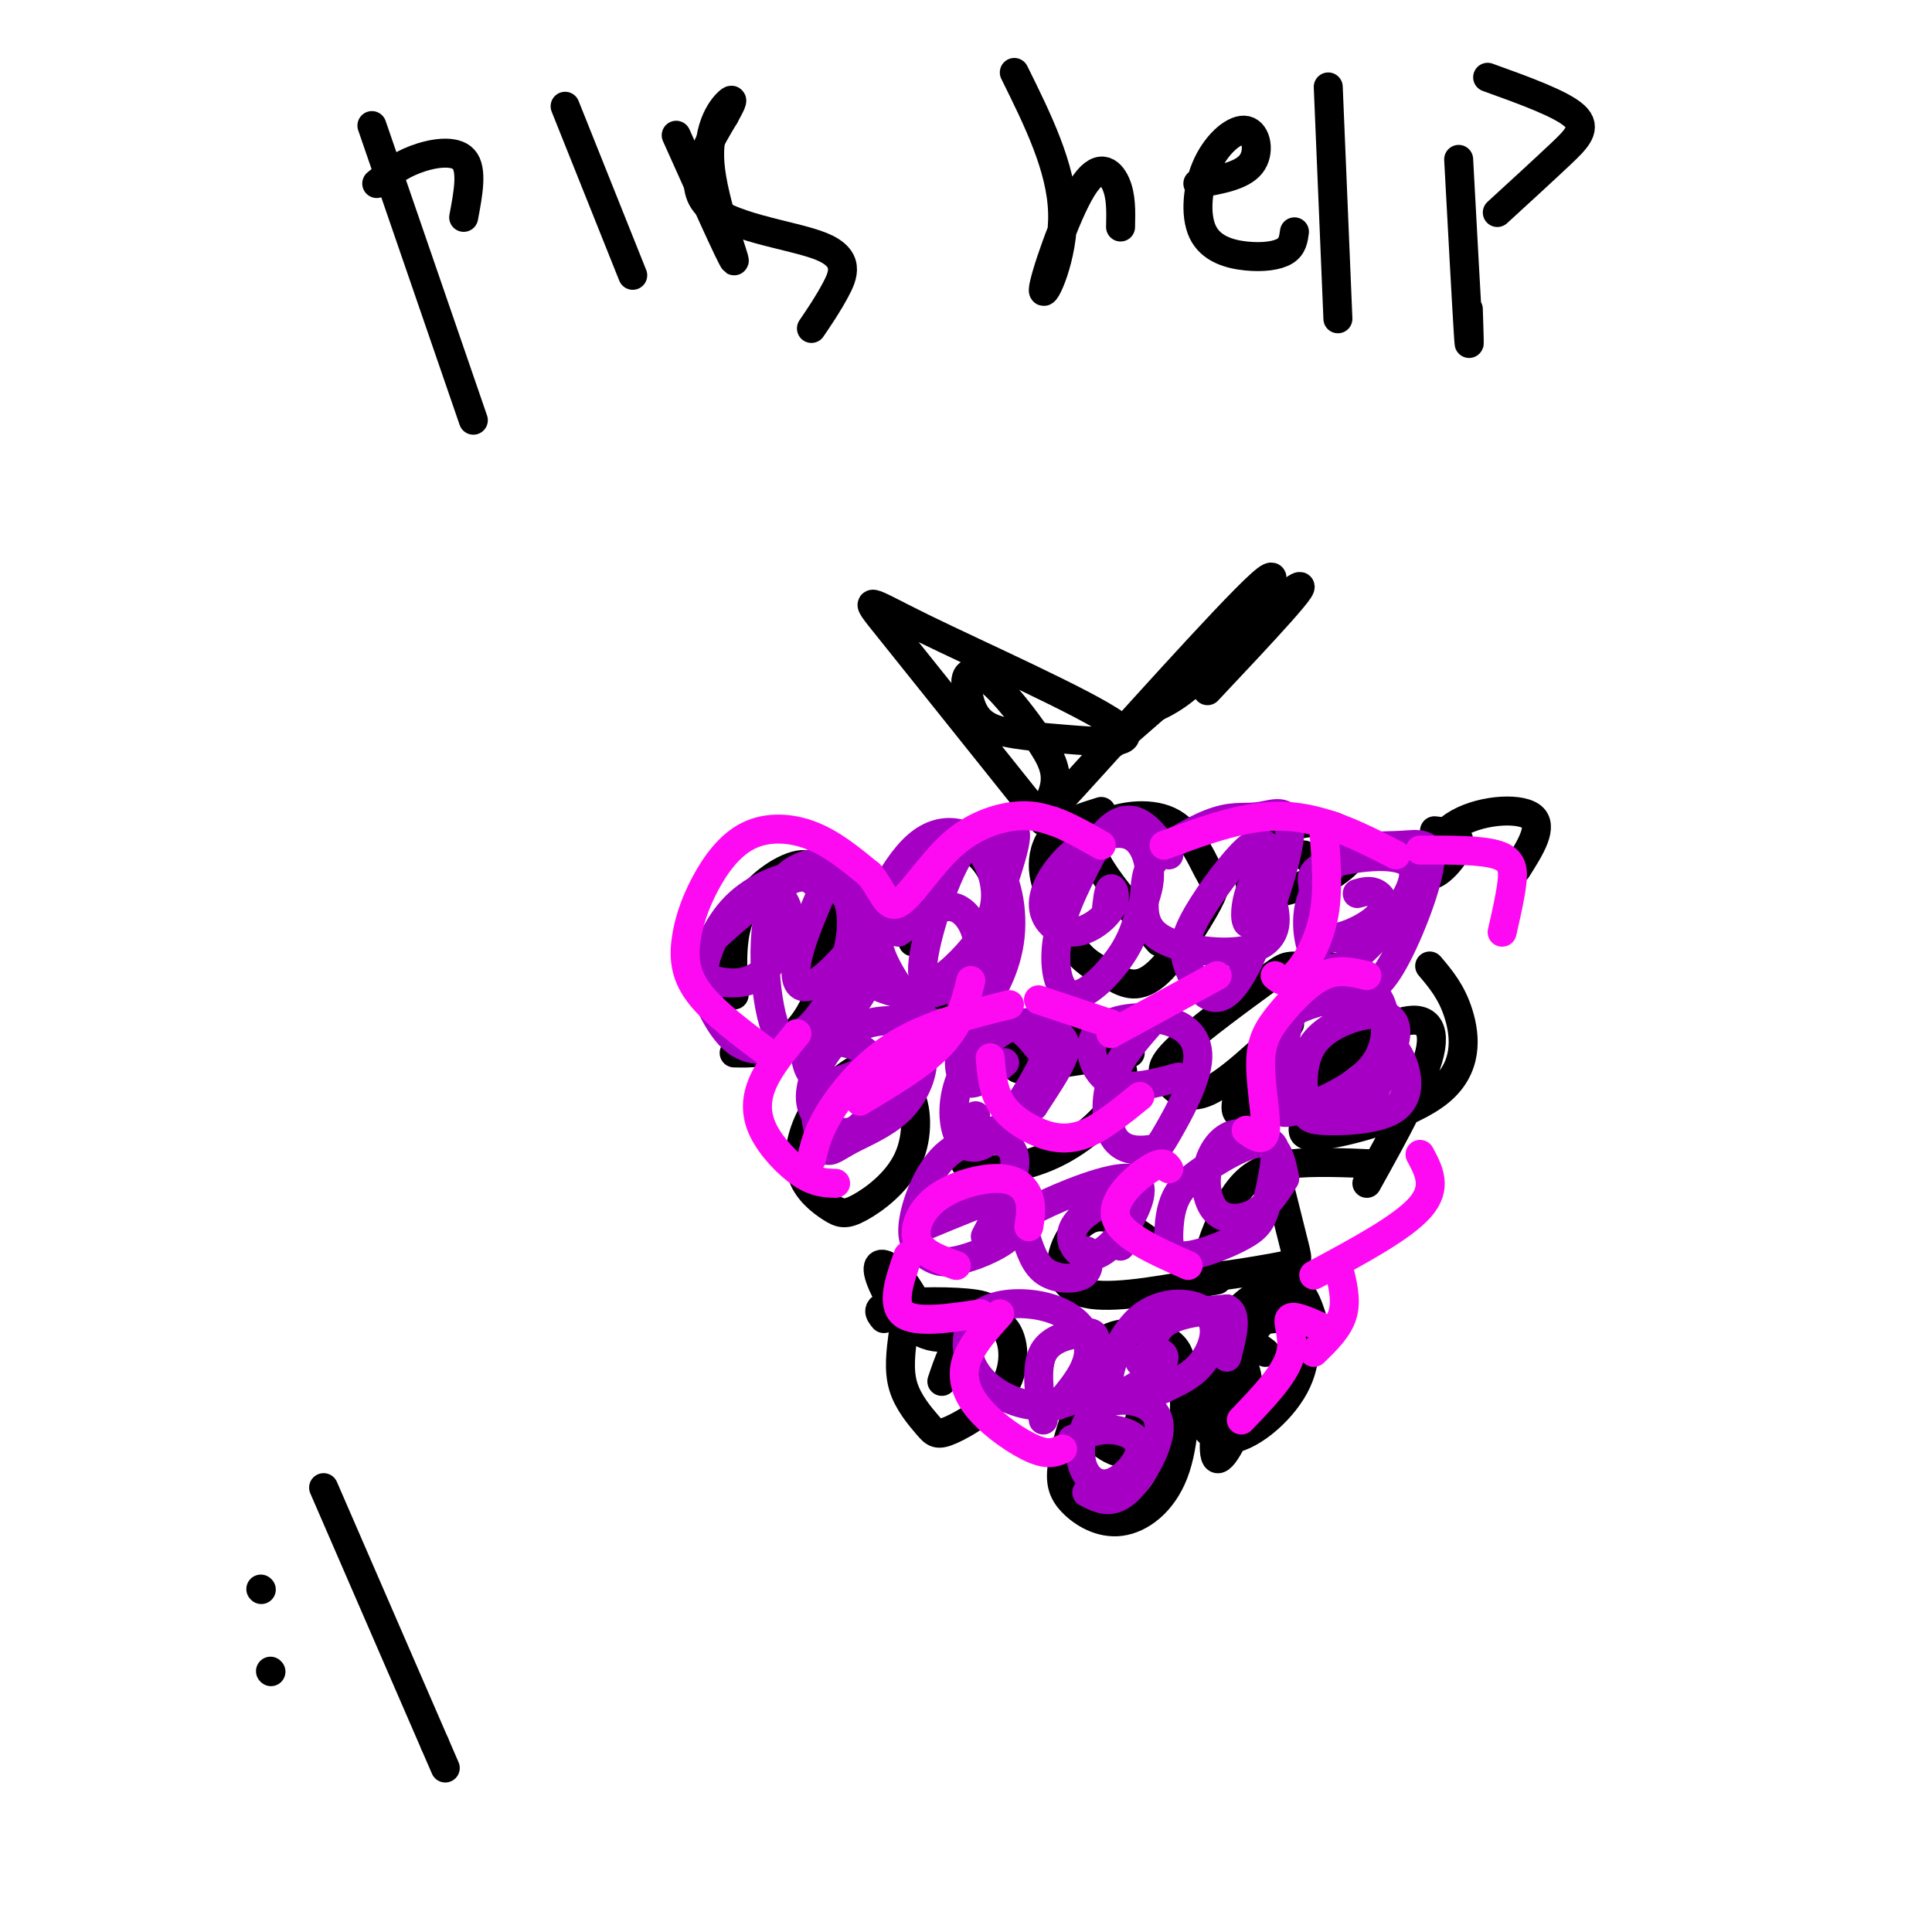 <svg viewBox='0 0 400 400' version='1.1' xmlns='http://www.w3.org/2000/svg' xmlns:xlink='http://www.w3.org/1999/xlink'><g fill='none' stroke='#000000' stroke-width='6' stroke-linecap='round' stroke-linejoin='round'><path d='M152,206c-0.405,-6.459 -0.810,-12.918 2,-18c2.810,-5.082 8.836,-8.787 12,-9c3.164,-0.213 3.467,3.067 4,8c0.533,4.933 1.297,11.521 0,17c-1.297,5.479 -4.656,9.851 -8,12c-3.344,2.149 -6.672,2.074 -10,2'/><path d='M189,195c-0.934,-2.500 -1.869,-5.000 -1,-9c0.869,-4.000 3.541,-9.500 7,-11c3.459,-1.500 7.704,1.001 10,5c2.296,3.999 2.644,9.495 1,14c-1.644,4.505 -5.280,8.019 -8,10c-2.720,1.981 -4.523,2.428 -8,2c-3.477,-0.428 -8.628,-1.731 -10,-6c-1.372,-4.269 1.037,-11.506 4,-16c2.963,-4.494 6.482,-6.247 10,-8'/><path d='M240,195c-4.707,-5.426 -9.414,-10.851 -12,-15c-2.586,-4.149 -3.053,-7.021 0,-9c3.053,-1.979 9.624,-3.064 14,-1c4.376,2.064 6.555,7.278 8,10c1.445,2.722 2.154,2.950 0,7c-2.154,4.050 -7.171,11.920 -11,15c-3.829,3.080 -6.472,1.370 -9,0c-2.528,-1.370 -4.943,-2.400 -7,-5c-2.057,-2.600 -3.758,-6.769 -5,-10c-1.242,-3.231 -2.027,-5.524 -2,-8c0.027,-2.476 0.865,-5.136 3,-7c2.135,-1.864 5.568,-2.932 9,-4'/><path d='M270,177c2.016,1.656 4.032,3.312 2,5c-2.032,1.688 -8.111,3.406 -11,3c-2.889,-0.406 -2.589,-2.938 -1,-6c1.589,-3.062 4.467,-6.656 8,-8c3.533,-1.344 7.720,-0.439 10,1c2.280,1.439 2.651,3.411 2,5c-0.651,1.589 -2.326,2.794 -4,4'/><path d='M297,172c2.812,0.319 5.624,0.638 5,3c-0.624,2.362 -4.683,6.767 -6,6c-1.317,-0.767 0.107,-6.707 5,-10c4.893,-3.293 13.255,-3.941 16,-2c2.745,1.941 -0.128,6.470 -3,11'/><path d='M194,215c-5.732,1.714 -11.464,3.429 -16,6c-4.536,2.571 -7.877,5.999 -10,10c-2.123,4.001 -3.029,8.574 -2,12c1.029,3.426 3.991,5.705 6,7c2.009,1.295 3.064,1.605 6,0c2.936,-1.605 7.752,-5.124 10,-10c2.248,-4.876 1.928,-11.107 0,-14c-1.928,-2.893 -5.464,-2.446 -9,-2'/><path d='M234,218c-8.086,1.217 -16.171,2.435 -20,3c-3.829,0.565 -3.401,0.478 -4,-1c-0.599,-1.478 -2.226,-4.348 0,-6c2.226,-1.652 8.305,-2.086 12,-2c3.695,0.086 5.007,0.692 7,3c1.993,2.308 4.668,6.320 3,11c-1.668,4.680 -7.680,10.029 -14,13c-6.320,2.971 -12.949,3.563 -16,3c-3.051,-0.563 -2.526,-2.282 -2,-4'/><path d='M267,212c-6.356,6.039 -12.713,12.077 -17,14c-4.287,1.923 -6.505,-0.271 -8,-2c-1.495,-1.729 -2.266,-2.994 2,-7c4.266,-4.006 13.571,-10.753 18,-14c4.429,-3.247 3.983,-2.993 8,-3c4.017,-0.007 12.496,-0.275 12,5c-0.496,5.275 -9.968,16.094 -15,21c-5.032,4.906 -5.624,3.898 -7,4c-1.376,0.102 -3.536,1.315 -4,0c-0.464,-1.315 0.768,-5.157 2,-9'/><path d='M296,200c2.289,2.702 4.578,5.403 6,10c1.422,4.597 1.977,11.088 -4,16c-5.977,4.912 -18.484,8.244 -24,9c-5.516,0.756 -4.039,-1.063 -4,-3c0.039,-1.938 -1.361,-3.994 2,-8c3.361,-4.006 11.482,-9.963 17,-12c5.518,-2.037 8.434,-0.153 7,6c-1.434,6.153 -7.217,16.577 -13,27'/><path d='M252,265c-10.167,1.905 -20.333,3.810 -26,3c-5.667,-0.810 -6.833,-4.333 -6,-8c0.833,-3.667 3.667,-7.476 7,-8c3.333,-0.524 7.167,2.238 11,5'/><path d='M190,270c-1.591,-2.700 -3.181,-5.400 -5,-7c-1.819,-1.600 -3.866,-2.102 -3,1c0.866,3.102 4.644,9.806 9,12c4.356,2.194 9.291,-0.123 12,-2c2.709,-1.877 3.191,-3.313 -1,-4c-4.191,-0.687 -13.055,-0.625 -17,0c-3.945,0.625 -2.973,1.812 -2,3'/><path d='M264,242c1.594,6.367 3.189,12.735 4,16c0.811,3.265 0.840,3.428 -2,4c-2.840,0.572 -8.548,1.554 -12,2c-3.452,0.446 -4.647,0.357 -4,-3c0.647,-3.357 3.136,-9.981 6,-14c2.864,-4.019 6.104,-5.434 11,-6c4.896,-0.566 11.448,-0.283 18,0'/><path d='M234,303c1.108,-5.750 2.216,-11.499 4,-15c1.784,-3.501 4.244,-4.752 6,-5c1.756,-0.248 2.808,0.507 3,3c0.192,2.493 -0.476,6.725 -3,10c-2.524,3.275 -6.904,5.594 -11,5c-4.096,-0.594 -7.909,-4.102 -9,-9c-1.091,-4.898 0.541,-11.186 4,-14c3.459,-2.814 8.746,-2.155 12,-1c3.254,1.155 4.477,2.805 5,8c0.523,5.195 0.347,13.933 -2,20c-2.347,6.067 -6.866,9.461 -11,10c-4.134,0.539 -7.882,-1.778 -10,-4c-2.118,-2.222 -2.605,-4.349 -2,-8c0.605,-3.651 2.303,-8.825 4,-14'/><path d='M256,280c1.524,2.492 3.048,4.984 2,10c-1.048,5.016 -4.669,12.557 -6,12c-1.331,-0.557 -0.374,-9.212 2,-16c2.374,-6.788 6.164,-11.710 9,-14c2.836,-2.290 4.718,-1.947 6,1c1.282,2.947 1.965,8.500 -1,14c-2.965,5.500 -9.578,10.949 -14,11c-4.422,0.051 -6.652,-5.294 -6,-10c0.652,-4.706 4.186,-8.773 7,-10c2.814,-1.227 4.907,0.387 7,2'/><path d='M187,276c-0.500,3.821 -1.000,7.642 0,11c1.000,3.358 3.500,6.252 5,8c1.500,1.748 2.001,2.350 5,1c2.999,-1.350 8.494,-4.650 11,-9c2.506,-4.350 2.021,-9.748 0,-12c-2.021,-2.252 -5.577,-1.358 -8,1c-2.423,2.358 -3.711,6.179 -5,10'/><path d='M264,273c-4.356,0.422 -8.711,0.844 -8,-1c0.711,-1.844 6.489,-5.956 10,-6c3.511,-0.044 4.756,3.978 6,8'/><path d='M216,170c-13.047,-16.326 -26.094,-32.652 -32,-40c-5.906,-7.348 -4.671,-5.718 7,0c11.671,5.718 33.778,15.522 40,20c6.222,4.478 -3.440,3.629 -11,3c-7.560,-0.629 -13.017,-1.037 -16,-3c-2.983,-1.963 -3.491,-5.482 -4,-9'/><path d='M200,141c-0.014,-1.990 1.949,-2.466 5,0c3.051,2.466 7.188,7.873 10,12c2.812,4.127 4.298,6.973 3,11c-1.298,4.027 -5.379,9.234 4,-1c9.379,-10.234 32.217,-35.909 39,-42c6.783,-6.091 -2.491,7.403 -9,15c-6.509,7.597 -10.255,9.299 -14,11'/><path d='M238,147c-5.310,4.583 -11.583,10.542 -4,4c7.583,-6.542 29.024,-25.583 34,-29c4.976,-3.417 -6.512,8.792 -18,21'/><path d='M77,26c0.000,0.000 21.000,61.000 21,61'/><path d='M78,38c2.267,-1.844 4.533,-3.689 8,-5c3.467,-1.311 8.133,-2.089 10,0c1.867,2.089 0.933,7.044 0,12'/><path d='M117,22c0.000,0.000 14.000,35.000 14,35'/><path d='M140,28c5.762,12.845 11.524,25.690 12,26c0.476,0.310 -4.333,-11.917 -5,-20c-0.667,-8.083 2.810,-12.024 4,-13c1.190,-0.976 0.095,1.012 -1,3'/><path d='M150,24c-2.451,4.113 -8.080,12.896 -4,18c4.080,5.104 17.868,6.528 24,9c6.132,2.472 4.609,5.992 3,9c-1.609,3.008 -3.305,5.504 -5,8'/><path d='M210,15c4.868,9.831 9.735,19.662 10,29c0.265,9.338 -4.073,18.183 -4,16c0.073,-2.183 4.558,-15.396 8,-21c3.442,-5.604 5.841,-3.601 7,-1c1.159,2.601 1.080,5.801 1,9'/><path d='M248,38c4.543,-0.788 9.086,-1.577 11,-4c1.914,-2.423 1.199,-6.482 -1,-7c-2.199,-0.518 -5.882,2.505 -8,7c-2.118,4.495 -2.671,10.463 -1,14c1.671,3.537 5.565,4.645 9,5c3.435,0.355 6.410,-0.041 8,-1c1.590,-0.959 1.795,-2.479 2,-4'/><path d='M275,18c0.000,0.000 2.000,48.000 2,48'/><path d='M302,33c0.833,15.417 1.667,30.833 2,36c0.333,5.167 0.167,0.083 0,-5'/><path d='M308,16c7.644,2.756 15.289,5.511 18,8c2.711,2.489 0.489,4.711 -3,8c-3.489,3.289 -8.244,7.644 -13,12'/></g>
<g fill='none' stroke='#A600C4' stroke-width='6' stroke-linecap='round' stroke-linejoin='round'><path d='M162,186c0.853,1.444 1.706,2.889 1,6c-0.706,3.111 -2.972,7.890 -6,10c-3.028,2.110 -6.820,1.551 -9,1c-2.180,-0.551 -2.748,-1.094 -2,-4c0.748,-2.906 2.812,-8.176 7,-12c4.188,-3.824 10.500,-6.204 15,-6c4.500,0.204 7.189,2.991 8,7c0.811,4.009 -0.254,9.239 -2,14c-1.746,4.761 -4.173,9.053 -8,12c-3.827,2.947 -9.056,4.549 -13,2c-3.944,-2.549 -6.604,-9.250 -8,-13c-1.396,-3.750 -1.530,-4.548 2,-8c3.530,-3.452 10.723,-9.558 15,-12c4.277,-2.442 5.639,-1.221 7,0'/><path d='M169,183c2.682,0.253 5.887,0.884 8,5c2.113,4.116 3.135,11.715 2,16c-1.135,4.285 -4.426,5.256 -8,8c-3.574,2.744 -7.429,7.263 -10,2c-2.571,-5.263 -3.857,-20.306 -1,-28c2.857,-7.694 9.858,-8.039 14,-7c4.142,1.039 5.425,3.461 6,6c0.575,2.539 0.443,5.196 -2,9c-2.443,3.804 -7.196,8.755 -10,10c-2.804,1.245 -3.658,-1.216 -3,-5c0.658,-3.784 2.829,-8.892 5,-14'/><path d='M186,193c4.355,-3.133 8.710,-6.266 12,-5c3.290,1.266 5.516,6.931 4,11c-1.516,4.069 -6.773,6.542 -11,7c-4.227,0.458 -7.425,-1.099 -10,-2c-2.575,-0.901 -4.528,-1.147 -3,-7c1.528,-5.853 6.536,-17.312 12,-22c5.464,-4.688 11.383,-2.603 15,2c3.617,4.603 4.933,11.725 4,18c-0.933,6.275 -4.115,11.704 -7,15c-2.885,3.296 -5.474,4.461 -9,2c-3.526,-2.461 -7.988,-8.547 -10,-13c-2.012,-4.453 -1.575,-7.272 1,-11c2.575,-3.728 7.287,-8.364 12,-13'/><path d='M196,175c3.187,-2.291 5.155,-1.520 7,1c1.845,2.520 3.569,6.788 3,11c-0.569,4.212 -3.429,8.366 -7,12c-3.571,3.634 -7.852,6.747 -8,2c-0.148,-4.747 3.837,-17.355 7,-23c3.163,-5.645 5.506,-4.328 8,-5c2.494,-0.672 5.141,-3.335 4,2c-1.141,5.335 -6.071,18.667 -11,32'/><path d='M229,189c0.238,-2.387 0.476,-4.774 1,-5c0.524,-0.226 1.333,1.709 0,4c-1.333,2.291 -4.807,4.939 -8,5c-3.193,0.061 -6.105,-2.465 -6,-6c0.105,-3.535 3.227,-8.080 7,-11c3.773,-2.920 8.197,-4.216 11,-3c2.803,1.216 3.985,4.943 4,8c0.015,3.057 -1.137,5.443 -2,8c-0.863,2.557 -1.438,5.283 -4,9c-2.562,3.717 -7.113,8.424 -10,8c-2.887,-0.424 -4.111,-5.978 -3,-12c1.111,-6.022 4.555,-12.511 8,-19'/><path d='M227,175c2.711,-4.378 5.489,-5.822 8,-5c2.511,0.822 4.756,3.911 7,7'/><path d='M260,178c2.136,4.784 4.272,9.567 4,13c-0.272,3.433 -2.952,5.514 -8,6c-5.048,0.486 -12.462,-0.623 -16,-3c-3.538,-2.377 -3.199,-6.020 -3,-9c0.199,-2.980 0.257,-5.296 3,-8c2.743,-2.704 8.170,-5.795 12,-7c3.830,-1.205 6.064,-0.522 9,-1c2.936,-0.478 6.575,-2.117 6,4c-0.575,6.117 -5.364,19.989 -9,27c-3.636,7.011 -6.118,7.162 -8,6c-1.882,-1.162 -3.165,-3.637 -4,-6c-0.835,-2.363 -1.224,-4.613 1,-9c2.224,-4.387 7.060,-10.912 10,-14c2.940,-3.088 3.983,-2.739 5,-2c1.017,0.739 2.009,1.870 3,3'/><path d='M265,178c-0.821,3.774 -4.375,11.708 -6,13c-1.625,1.292 -1.321,-4.060 0,-7c1.321,-2.940 3.661,-3.470 6,-4'/><path d='M281,185c1.369,-0.383 2.738,-0.766 4,0c1.262,0.766 2.417,2.679 0,5c-2.417,2.321 -8.406,5.048 -11,4c-2.594,-1.048 -1.793,-5.871 -2,-9c-0.207,-3.129 -1.423,-4.563 3,-6c4.423,-1.437 14.486,-2.877 17,0c2.514,2.877 -2.522,10.070 -7,15c-4.478,4.930 -8.398,7.597 -11,6c-2.602,-1.597 -3.886,-7.456 -3,-12c0.886,-4.544 3.943,-7.772 7,-11'/><path d='M278,177c3.336,-2.083 8.177,-1.790 12,-2c3.823,-0.210 6.629,-0.924 6,4c-0.629,4.924 -4.694,15.485 -8,21c-3.306,5.515 -5.851,5.985 -7,4c-1.149,-1.985 -0.900,-6.424 1,-9c1.900,-2.576 5.450,-3.288 9,-4'/><path d='M288,216c1.214,1.701 2.427,3.402 3,6c0.573,2.598 0.505,6.095 -3,8c-3.505,1.905 -10.446,2.220 -14,2c-3.554,-0.220 -3.722,-0.975 -4,-4c-0.278,-3.025 -0.665,-8.322 2,-12c2.665,-3.678 8.381,-5.739 12,-6c3.619,-0.261 5.142,1.276 5,4c-0.142,2.724 -1.950,6.634 -3,9c-1.050,2.366 -1.342,3.189 -5,4c-3.658,0.811 -10.681,1.609 -14,1c-3.319,-0.609 -2.932,-2.626 -3,-6c-0.068,-3.374 -0.591,-8.107 2,-11c2.591,-2.893 8.295,-3.947 14,-5'/><path d='M280,206c3.400,-0.959 4.901,-0.858 6,2c1.099,2.858 1.797,8.473 -2,13c-3.797,4.527 -12.090,7.966 -16,9c-3.910,1.034 -3.437,-0.337 -3,-5c0.437,-4.663 0.839,-12.618 3,-16c2.161,-3.382 6.080,-2.191 10,-1'/><path d='M186,218c-5.353,2.871 -10.705,5.743 -14,6c-3.295,0.257 -4.531,-2.100 -5,-4c-0.469,-1.900 -0.170,-3.343 2,-4c2.170,-0.657 6.210,-0.528 9,1c2.790,1.528 4.331,4.456 4,8c-0.331,3.544 -2.534,7.704 -5,9c-2.466,1.296 -5.197,-0.271 -7,-2c-1.803,-1.729 -2.679,-3.618 -2,-7c0.679,-3.382 2.914,-8.257 7,-11c4.086,-2.743 10.025,-3.355 13,-2c2.975,1.355 2.988,4.678 3,8'/><path d='M191,220c-0.136,3.190 -1.974,7.164 -5,10c-3.026,2.836 -7.238,4.533 -10,6c-2.762,1.467 -4.075,2.705 -5,2c-0.925,-0.705 -1.463,-3.352 -2,-6'/><path d='M208,220c-3.152,2.581 -6.304,5.162 -8,4c-1.696,-1.162 -1.935,-6.067 0,-9c1.935,-2.933 6.045,-3.894 9,-3c2.955,0.894 4.756,3.643 6,5c1.244,1.357 1.933,1.320 0,5c-1.933,3.680 -6.487,11.075 -10,14c-3.513,2.925 -5.984,1.380 -7,-2c-1.016,-3.380 -0.576,-8.593 2,-13c2.576,-4.407 7.288,-8.006 11,-9c3.712,-0.994 6.422,0.617 8,2c1.578,1.383 2.022,2.538 1,5c-1.022,2.462 -3.511,6.231 -6,10'/><path d='M214,229c-3.333,3.067 -8.667,5.733 -11,6c-2.333,0.267 -1.667,-1.867 -1,-4'/><path d='M244,223c-5.260,1.429 -10.519,2.859 -14,1c-3.481,-1.859 -5.183,-7.006 -3,-10c2.183,-2.994 8.249,-3.833 13,-3c4.751,0.833 8.185,3.340 8,8c-0.185,4.660 -3.989,11.472 -6,15c-2.011,3.528 -2.230,3.770 -4,4c-1.770,0.230 -5.092,0.446 -7,-2c-1.908,-2.446 -2.402,-7.556 -1,-12c1.402,-4.444 4.701,-8.222 8,-12'/><path d='M191,254c7.256,-3.014 14.511,-6.028 18,-7c3.489,-0.972 3.211,0.098 3,2c-0.211,1.902 -0.355,4.637 -3,7c-2.645,2.363 -7.790,4.353 -11,5c-3.210,0.647 -4.484,-0.049 -6,-1c-1.516,-0.951 -3.274,-2.155 -3,-6c0.274,-3.845 2.578,-10.330 6,-14c3.422,-3.670 7.960,-4.527 11,-4c3.040,0.527 4.583,2.436 4,6c-0.583,3.564 -3.291,8.782 -6,14'/><path d='M225,259c0.379,2.007 0.757,4.013 -1,5c-1.757,0.987 -5.650,0.954 -8,-1c-2.350,-1.954 -3.156,-5.831 -4,-8c-0.844,-2.169 -1.726,-2.631 3,-5c4.726,-2.369 15.061,-6.646 19,-6c3.939,0.646 1.481,6.215 -1,10c-2.481,3.785 -4.985,5.788 -7,6c-2.015,0.212 -3.543,-1.366 -4,-3c-0.457,-1.634 0.155,-3.324 2,-5c1.845,-1.676 4.922,-3.338 8,-5'/><path d='M232,247c1.333,1.000 0.667,6.000 0,11'/><path d='M266,244c-1.717,2.744 -3.435,5.487 -6,7c-2.565,1.513 -5.978,1.795 -8,0c-2.022,-1.795 -2.652,-5.667 -2,-9c0.652,-3.333 2.588,-6.126 5,-7c2.412,-0.874 5.302,0.173 7,1c1.698,0.827 2.206,1.435 2,4c-0.206,2.565 -1.125,7.086 -2,10c-0.875,2.914 -1.707,4.220 -5,6c-3.293,1.780 -9.046,4.035 -12,4c-2.954,-0.035 -3.108,-2.360 -3,-5c0.108,-2.640 0.476,-5.594 2,-8c1.524,-2.406 4.202,-4.263 7,-6c2.798,-1.737 5.715,-3.352 8,-4c2.285,-0.648 3.939,-0.328 5,1c1.061,1.328 1.531,3.664 2,6'/><path d='M216,294c-0.826,-5.465 -1.653,-10.931 0,-14c1.653,-3.069 5.784,-3.743 8,-4c2.216,-0.257 2.516,-0.099 3,2c0.484,2.099 1.153,6.140 -1,9c-2.153,2.860 -7.128,4.541 -12,4c-4.872,-0.541 -9.641,-3.303 -12,-7c-2.359,-3.697 -2.309,-8.331 0,-11c2.309,-2.669 6.877,-3.375 11,-3c4.123,0.375 7.802,1.832 10,4c2.198,2.168 2.914,5.048 2,8c-0.914,2.952 -3.457,5.976 -6,9'/><path d='M236,282c0.833,-0.919 1.665,-1.837 3,-2c1.335,-0.163 3.172,0.431 1,3c-2.172,2.569 -8.353,7.115 -10,5c-1.647,-2.115 1.241,-10.890 6,-15c4.759,-4.110 11.388,-3.556 14,-1c2.612,2.556 1.208,7.113 -1,10c-2.208,2.887 -5.221,4.104 -7,5c-1.779,0.896 -2.325,1.472 -3,-1c-0.675,-2.472 -1.479,-7.992 1,-11c2.479,-3.008 8.239,-3.504 14,-4'/><path d='M254,271c2.333,1.000 1.167,5.500 0,10'/><path d='M222,298c2.569,-1.073 5.139,-2.146 8,-2c2.861,0.146 6.015,1.511 6,4c-0.015,2.489 -3.199,6.102 -6,7c-2.801,0.898 -5.219,-0.920 -6,-4c-0.781,-3.080 0.075,-7.422 2,-10c1.925,-2.578 4.918,-3.392 8,-3c3.082,0.392 6.253,1.990 6,6c-0.253,4.010 -3.929,10.431 -7,13c-3.071,2.569 -5.535,1.284 -8,0'/></g>
<g fill='none' stroke='#FD0AF3' stroke-width='6' stroke-linecap='round' stroke-linejoin='round'><path d='M159,218c-5.506,-4.112 -11.013,-8.225 -14,-12c-2.987,-3.775 -3.455,-7.213 -3,-11c0.455,-3.787 1.833,-7.922 4,-12c2.167,-4.078 5.122,-8.098 9,-10c3.878,-1.902 8.679,-1.686 13,0c4.321,1.686 8.160,4.843 12,8'/><path d='M180,181c2.730,3.225 3.557,7.287 6,6c2.443,-1.287 6.504,-7.923 11,-12c4.496,-4.077 9.427,-5.593 13,-6c3.573,-0.407 5.786,0.297 8,1'/><path d='M218,170c3.000,1.000 6.500,3.000 10,5'/><path d='M178,228c6.583,-3.917 13.167,-7.833 17,-12c3.833,-4.167 4.917,-8.583 6,-13'/><path d='M215,207c0.000,0.000 15.000,5.000 15,5'/><path d='M230,214c0.000,0.000 22.000,-12.000 22,-12'/><path d='M168,240c0.644,-2.844 1.289,-5.689 4,-10c2.711,-4.311 7.489,-10.089 14,-14c6.511,-3.911 14.756,-5.956 23,-8'/><path d='M205,219c0.280,3.202 0.560,6.405 2,9c1.440,2.595 4.042,4.583 7,6c2.958,1.417 6.274,2.262 10,1c3.726,-1.262 7.863,-4.631 12,-8'/><path d='M198,262c-3.488,-1.238 -6.976,-2.475 -8,-5c-1.024,-2.525 0.416,-6.337 4,-9c3.584,-2.663 9.311,-4.179 13,-4c3.689,0.179 5.340,2.051 6,4c0.660,1.949 0.330,3.974 0,6'/><path d='M207,272c-3.006,3.333 -6.012,6.667 -7,10c-0.988,3.333 0.042,6.667 3,10c2.958,3.333 7.845,6.667 11,8c3.155,1.333 4.577,0.667 6,0'/><path d='M274,275c-3.178,-1.444 -6.356,-2.889 -7,-2c-0.644,0.889 1.244,4.111 0,8c-1.244,3.889 -5.622,8.444 -10,13'/><path d='M246,262c-7.022,-3.111 -14.044,-6.222 -15,-10c-0.956,-3.778 4.156,-8.222 7,-10c2.844,-1.778 3.422,-0.889 4,0'/><path d='M258,234c1.868,1.346 3.735,2.692 4,0c0.265,-2.692 -1.073,-9.423 -1,-14c0.073,-4.577 1.558,-7.002 4,-10c2.442,-2.998 5.841,-6.571 9,-8c3.159,-1.429 6.080,-0.715 9,0'/><path d='M264,202c1.022,0.911 2.044,1.822 4,0c1.956,-1.822 4.844,-6.378 6,-12c1.156,-5.622 0.578,-12.311 0,-19'/><path d='M241,175c8.500,-3.167 17.000,-6.333 25,-6c8.000,0.333 15.500,4.167 23,8'/><path d='M294,176c6.378,-0.022 12.756,-0.044 16,1c3.244,1.044 3.356,3.156 3,6c-0.356,2.844 -1.178,6.422 -2,10'/><path d='M165,214c-2.762,3.351 -5.524,6.702 -7,10c-1.476,3.298 -1.667,6.542 0,10c1.667,3.458 5.190,7.131 8,9c2.810,1.869 4.905,1.935 7,2'/><path d='M188,260c-1.750,5.000 -3.500,10.000 -1,12c2.500,2.000 9.250,1.000 16,0'/><path d='M294,239c1.833,3.417 3.667,6.833 0,11c-3.667,4.167 -12.833,9.083 -22,14'/><path d='M277,262c0.917,3.500 1.833,7.000 1,10c-0.833,3.000 -3.417,5.500 -6,8'/></g>
<g fill='none' stroke='#000000' stroke-width='6' stroke-linecap='round' stroke-linejoin='round'><path d='M67,308c0.000,0.000 23.000,53.000 23,53'/><path d='M90,361c3.833,8.833 1.917,4.417 0,0'/><path d='M54,329c0.000,0.000 0.100,0.100 0.1,0.1'/><path d='M56,346c0.000,0.000 0.100,0.100 0.1,0.1'/></g>
</svg>